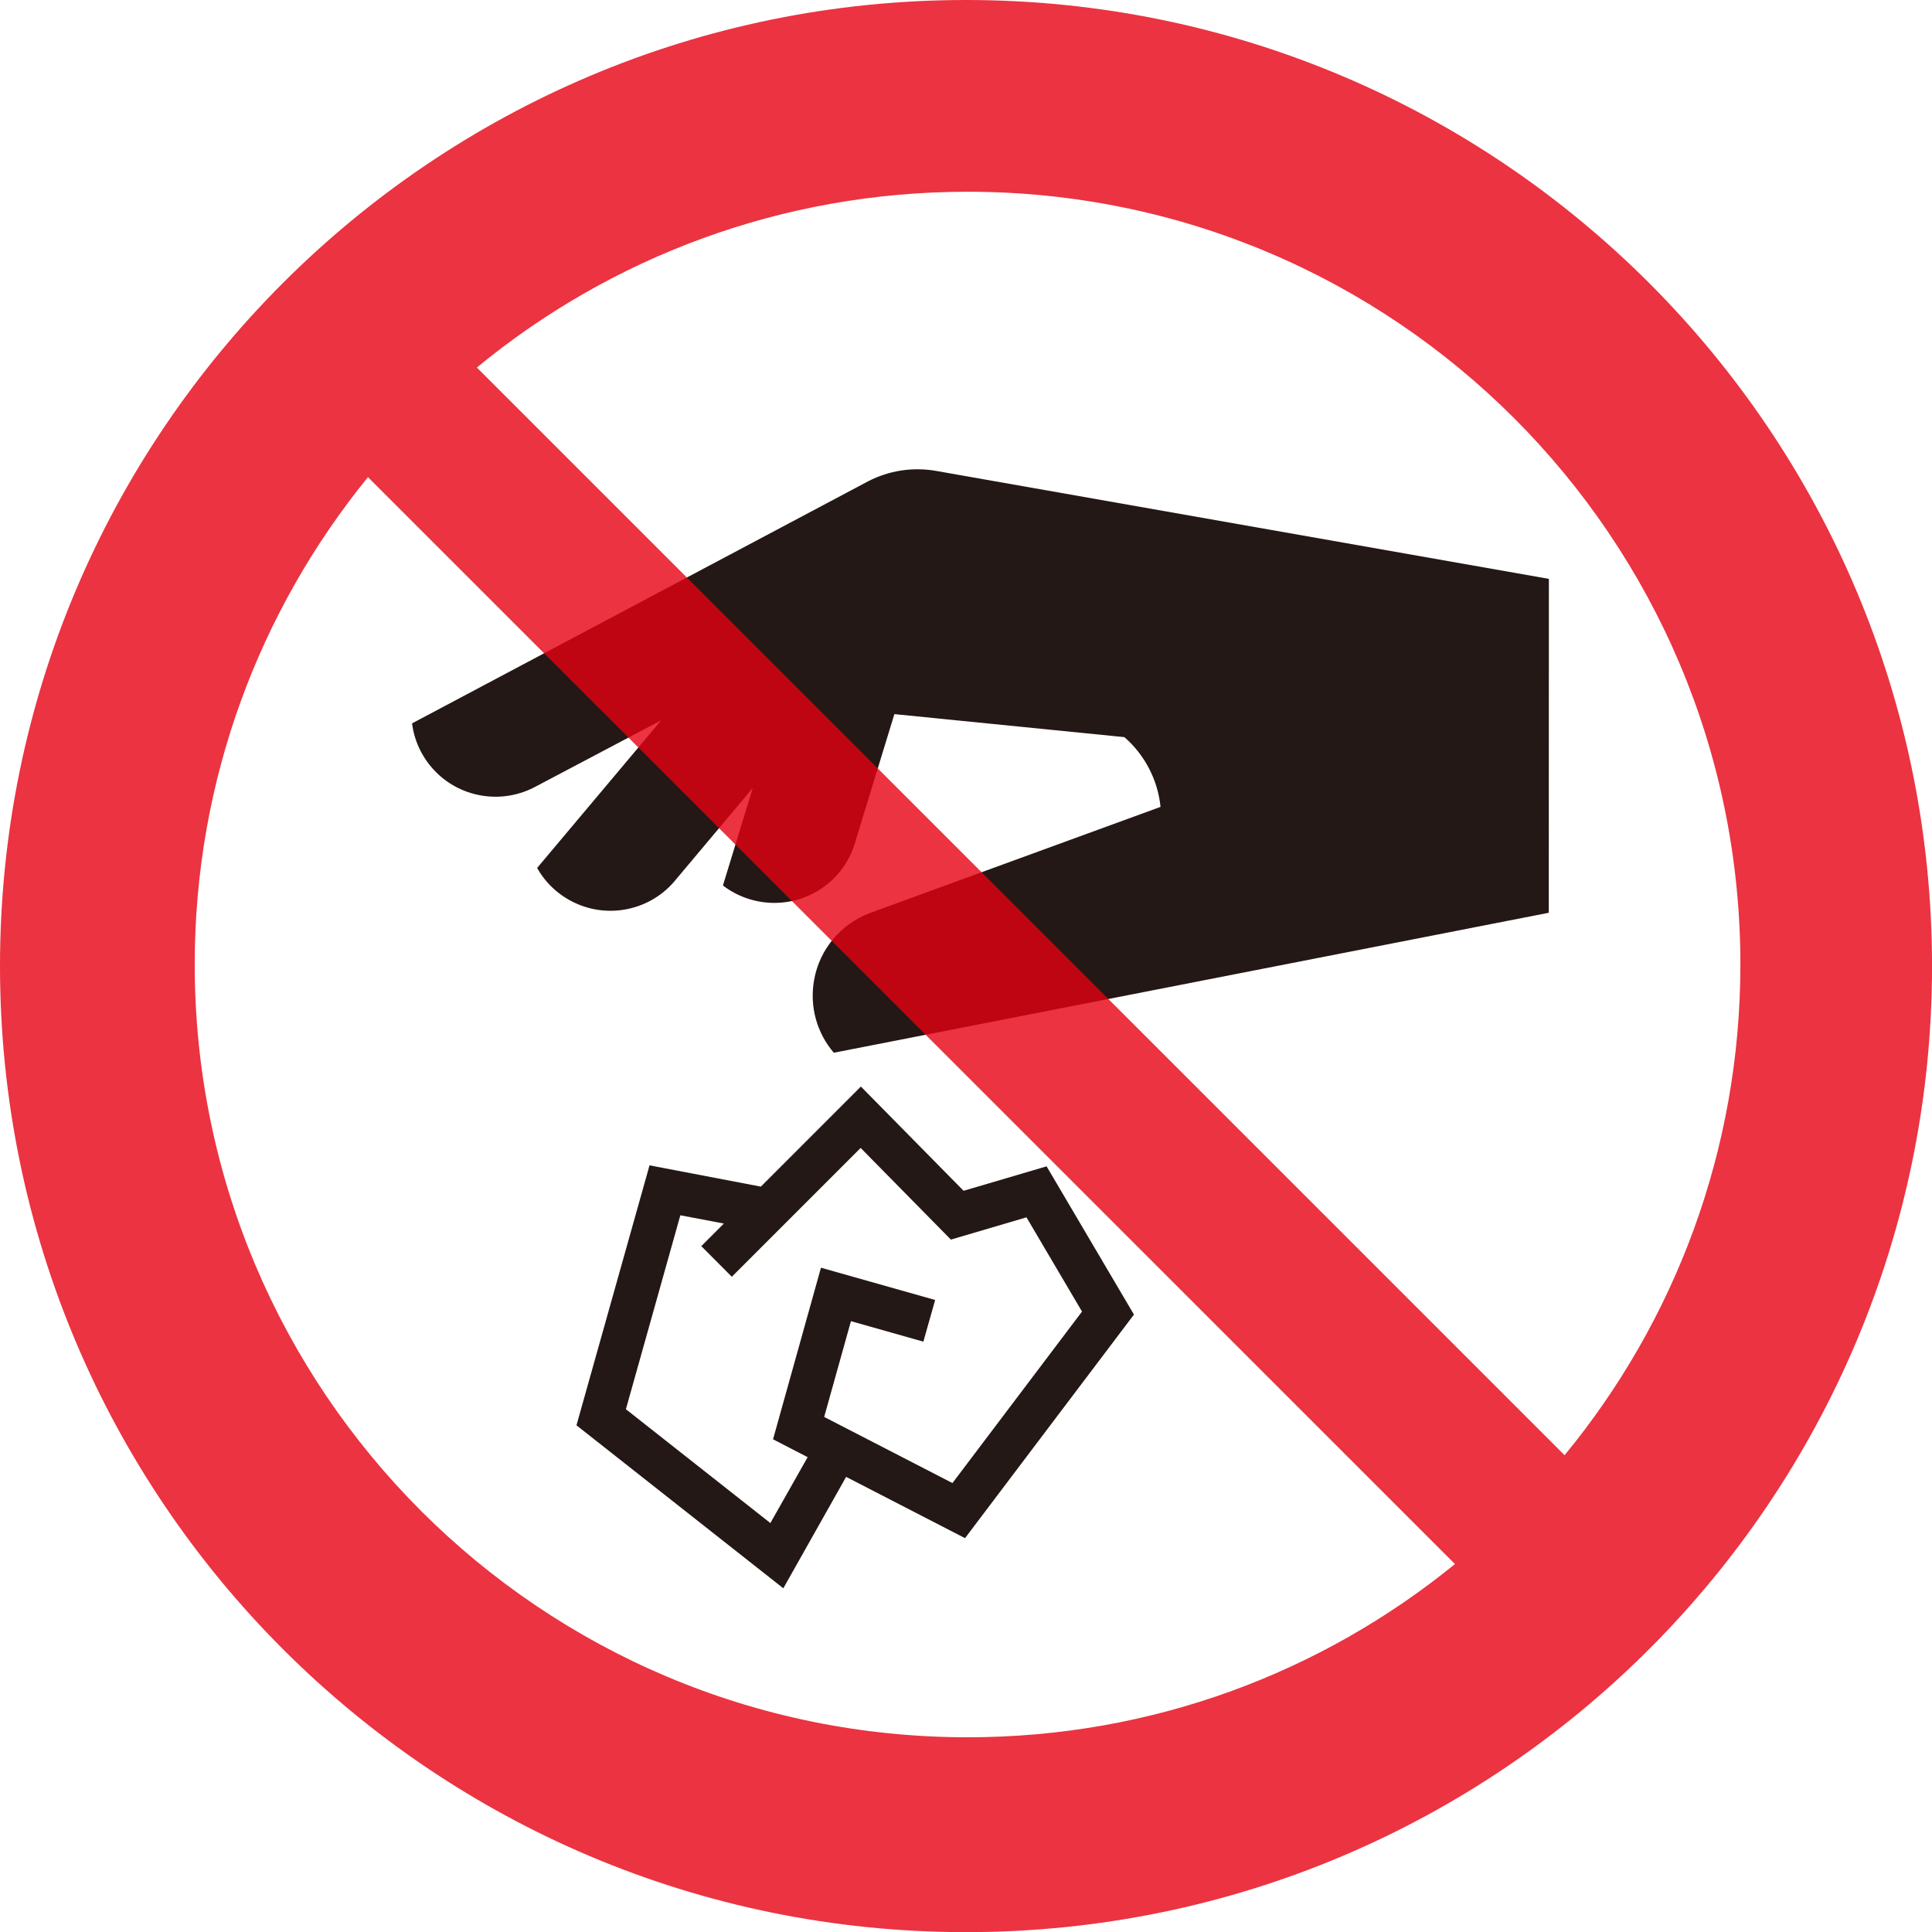 <?xml version="1.0" encoding="utf-8"?>
<!-- Generator: Adobe Illustrator 27.2.0, SVG Export Plug-In . SVG Version: 6.00 Build 0)  -->
<svg version="1.1" id="レイヤー_1" xmlns="http://www.w3.org/2000/svg" xmlns:xlink="http://www.w3.org/1999/xlink" x="0px"
	 y="0px" width="56.565px" height="56.568px" viewBox="0 0 56.565 56.568"
	 enable-background="new 0 0 56.565 56.568" xml:space="preserve">
<g>
	<path fill="#231815" d="M27.406,13.787c-0.7-0.122-1.388-0.003-1.975,0.297
		l-13.367,7.095c0.132,1.042,0.929,1.92,2.016,2.11
		c0.584,0.103,1.155-0.01,1.636-0.277l3.643-1.923l-3.633,4.323
		c0.513,0.913,1.581,1.429,2.659,1.2c0.581-0.123,1.071-0.442,1.413-0.871
		l2.242-2.671l-0.874,2.855c0.832,0.639,2.013,0.697,2.92,0.065
		c0.484-0.339,0.81-0.823,0.958-1.352l1.142-3.73l6.734,0.674
		c0.59,0.513,0.978,1.245,1.058,2.042l-8.534,3.117
		c-0.813,0.316-1.449,1.036-1.61,1.958c-0.139,0.79,0.094,1.558,0.578,2.123
		l20.933-4.098l0.003-9.776L27.406,13.787z"/>
	<path fill="#231815" d="M27.886,43.421l-3.756-1.936l0.784-2.804l2.12,0.6l0.345-1.22
		l-3.343-0.945l-1.403,5.024l1.013,0.523l-1.091,1.929l-4.23-3.333l1.594-5.678
		l1.274,0.242l-0.661,0.661l0.894,0.897l3.772-3.772l2.642,2.684l2.213-0.652
		l1.626,2.759L27.886,43.421z M30.642,34.148l-2.43,0.716l-3.007-3.052
		l-2.929,2.93l-3.259-0.623l-2.139,7.611l6.056,4.772l1.839-3.262l3.481,1.794
		l4.946-6.546L30.642,34.148"/>
	<g opacity="0.8">
		<g>
			<path fill="#E60012" d="M45.808,42.605L13.961,10.76
				c3.91-3.217,8.911-5.146,14.37-5.146c12.493,0,22.624,10.131,22.624,22.623
				C50.955,33.693,49.025,38.697,45.808,42.605 M28.331,50.864
				c-12.499,0-22.63-10.128-22.63-22.627c0-5.411,1.903-10.373,5.072-14.267
				l31.825,31.822C38.704,48.964,33.742,50.864,28.331,50.864 M28.283,0
				C12.664,0,0,12.664,0,28.283c0,15.622,12.664,28.286,28.283,28.286
				c15.622,0,28.283-12.664,28.283-28.286C56.565,12.664,43.905,0,28.283,0"/>
		</g>
	</g>
</g>
<g>
</g>
<g>
</g>
<g>
</g>
<g>
</g>
<g>
</g>
<g>
</g>
<g>
</g>
<g>
</g>
<g>
</g>
<g>
</g>
<g>
</g>
<g>
</g>
<g>
</g>
<g>
</g>
<g>
</g>
</svg>
